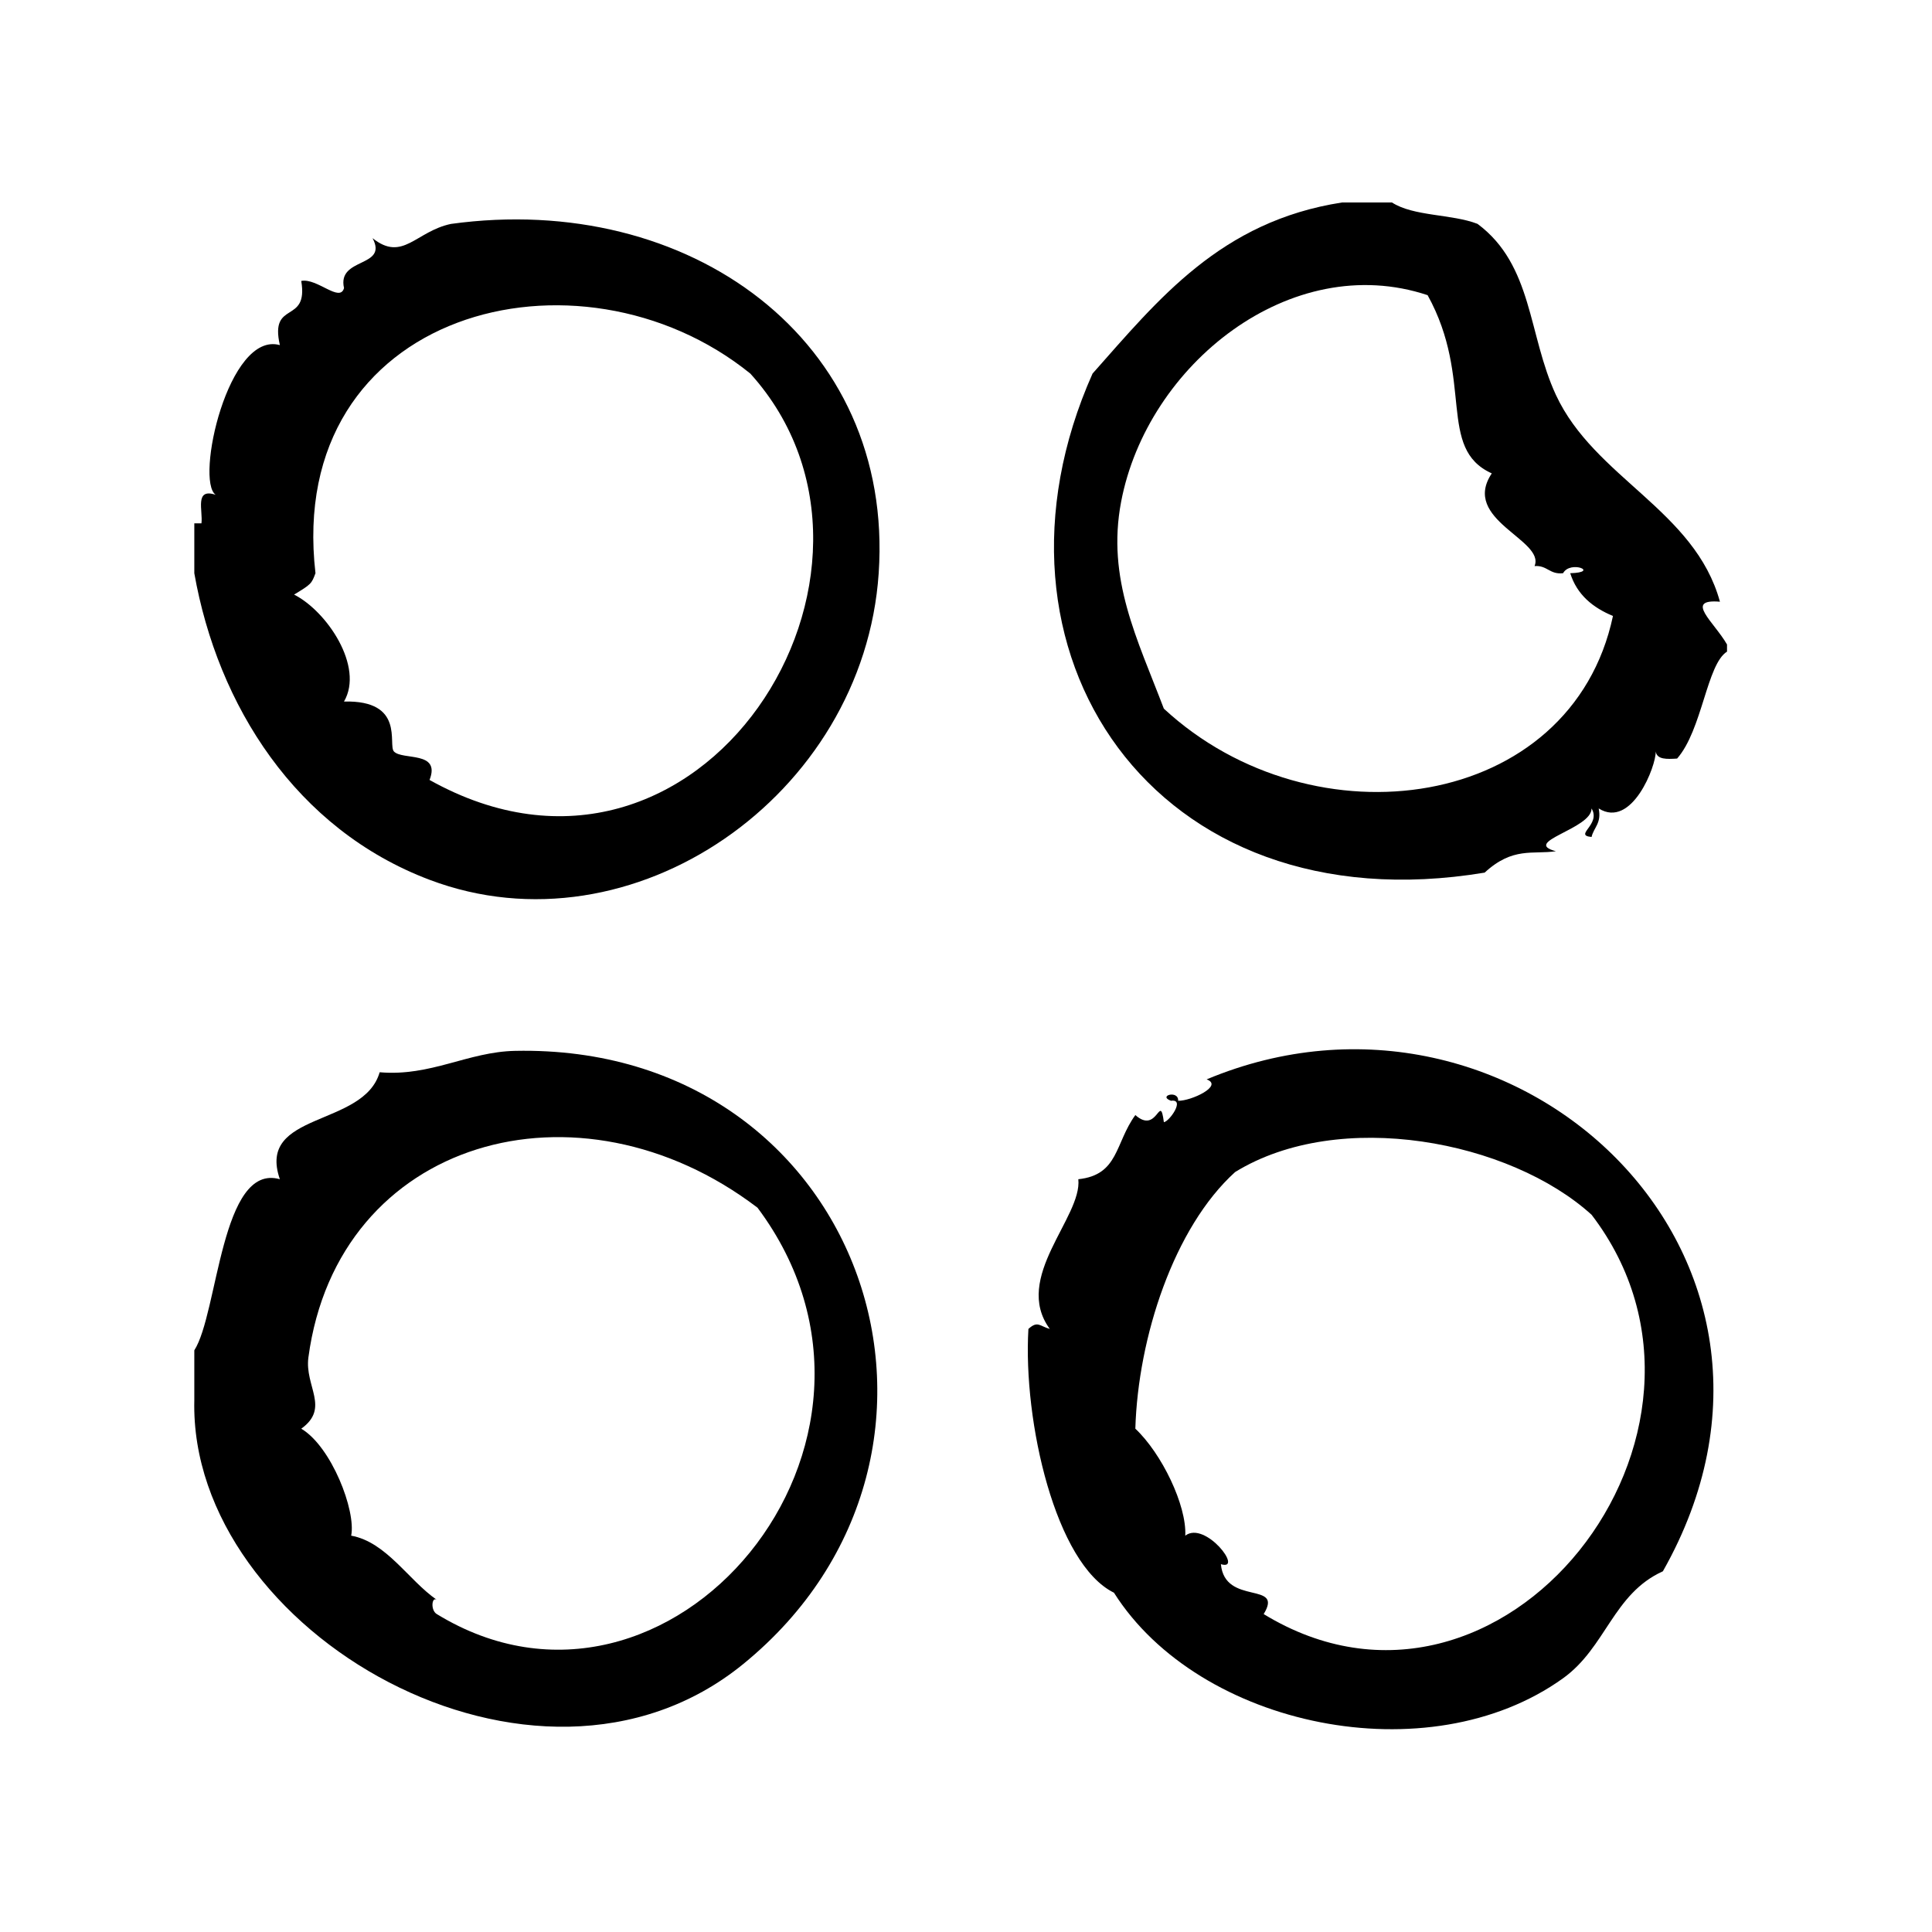<?xml version="1.0" encoding="UTF-8"?>
<!-- Uploaded to: SVG Repo, www.svgrepo.com, Generator: SVG Repo Mixer Tools -->
<svg fill="#000000" width="800px" height="800px" version="1.1" viewBox="144 144 512 512" xmlns="http://www.w3.org/2000/svg">
 <g fill-rule="evenodd">
  <path d="m599.8 303.46c-6.637-24.254-33.25-32.812-43.461-54.789-7.406-15.957-6.07-34.395-20.781-45.344-6.801-2.644-16.949-1.953-22.672-5.668h-13.234c-32.172 4.984-48.648 25.664-66.117 45.344-32.73 73.469 16.113 146.84 103.91 132.25 7.484-6.902 12.723-4.762 18.887-5.668-9.32-2.457 9.516-5.902 9.445-11.336 2.59 4.305-4.871 7.102 0 7.559 0.59-2.551 2.691-3.606 1.891-7.559 8.793 5.519 15.258-11.352 15.113-15.113 0.316 2.203 2.984 2.055 5.668 1.891 6.676-7.613 7.856-25 13.227-28.34v-1.891c-3.41-5.961-11.484-12.133-1.875-11.336zm-147.37 28.34c-7.031-18.508-15.199-34.363-11.328-54.789 6.894-36.414 45.027-66.84 81.23-54.789 12.383 22.418 2.387 40.613 17.004 47.23-8.25 12.352 14.219 17.578 11.336 24.562 3.394-0.242 3.984 2.305 7.559 1.891 1.922-3.543 9.887-0.203 1.891 0 1.812 5.738 6 9.117 11.328 11.336-10.969 51.676-79.383 61.25-119.02 24.559z"/>
  <path d="m263.51 203.34c-9.344 1.969-12.77 10.18-20.781 3.777 4.219 7.894-9.445 4.961-7.559 13.227-1.094 3.945-7.133-2.723-11.336-1.891 1.969 11.699-8.438 4.902-5.668 17.004-13.648-3.824-22.508 35.906-17.004 39.676-5.684-1.906-3.344 4.211-3.777 7.559h-1.891v13.227c6.195 35.023 26.883 67.832 62.348 81.238 53.758 20.324 115.04-22.293 119.02-81.238 4.176-61.75-50.211-101.27-113.36-92.578zm-5.676 147.36c3.039-7.793-7.219-5.156-9.445-7.559-1.652-1.785 3.062-13.633-13.227-13.227 5.383-9.219-4.512-23.93-13.227-28.34 4.504-2.731 4.637-2.867 5.668-5.668-8.047-69.777 69.863-89.598 115.25-52.898 46.961 51.988-13.078 147.93-85.016 107.69z"/>
  <path d="m463.78 430.05c4.535 1.676-4.102 5.746-7.559 5.668 0.156-2.938-5.496-1.309-1.891 0 3.832-0.574-0.387 5.457-1.891 5.676-1.062-8.109-1.613 3.418-7.559-1.891-5.434 7.445-4.367 15.871-15.113 17.004 1.07 10.086-17.539 26.07-7.559 39.676-2.699-0.738-3.18-2.266-5.668 0-1.449 24.633 7.242 62.316 22.672 69.902 22.586 35.699 83.41 48.262 119.02 22.672 11.398-8.195 13.25-22.379 26.449-28.348 47.258-83.449-39.461-164.46-120.91-130.36zm15.105 141.7c5.434-8.84-10.297-2.094-11.336-13.227 6.172 1.891-4.148-11.617-9.438-7.559 0.395-8.039-6.242-21.773-13.234-28.348 0.715-24.168 10.219-53.324 26.449-68.016 27.648-17.004 72.801-8.328 94.465 11.328 44.078 57.621-23.762 144.36-86.906 105.82z"/>
  <path d="m280.51 422.49c-12.516 0.25-22.34 6.84-35.895 5.668-4.219 14.672-32.707 10.305-26.449 28.348-15.617-4.441-16.352 35.52-22.672 45.344v13.227c-1.457 61.34 90.52 114.72 145.48 69.902 68.547-55.91 32.203-164.39-60.461-162.49zm-20.773 149.25c-1.684-1.031-1.316-4.691 0-3.777-7.527-5.219-13.312-15.297-22.672-16.996 1.324-6.629-5.258-23.625-13.227-28.348 7.676-5.519 0.859-11.219 1.891-18.887 7.769-58.008 71.566-75.809 119.02-39.676 46.496 62.199-23.449 145.4-85.016 107.68z"/>
 </g>
</svg>